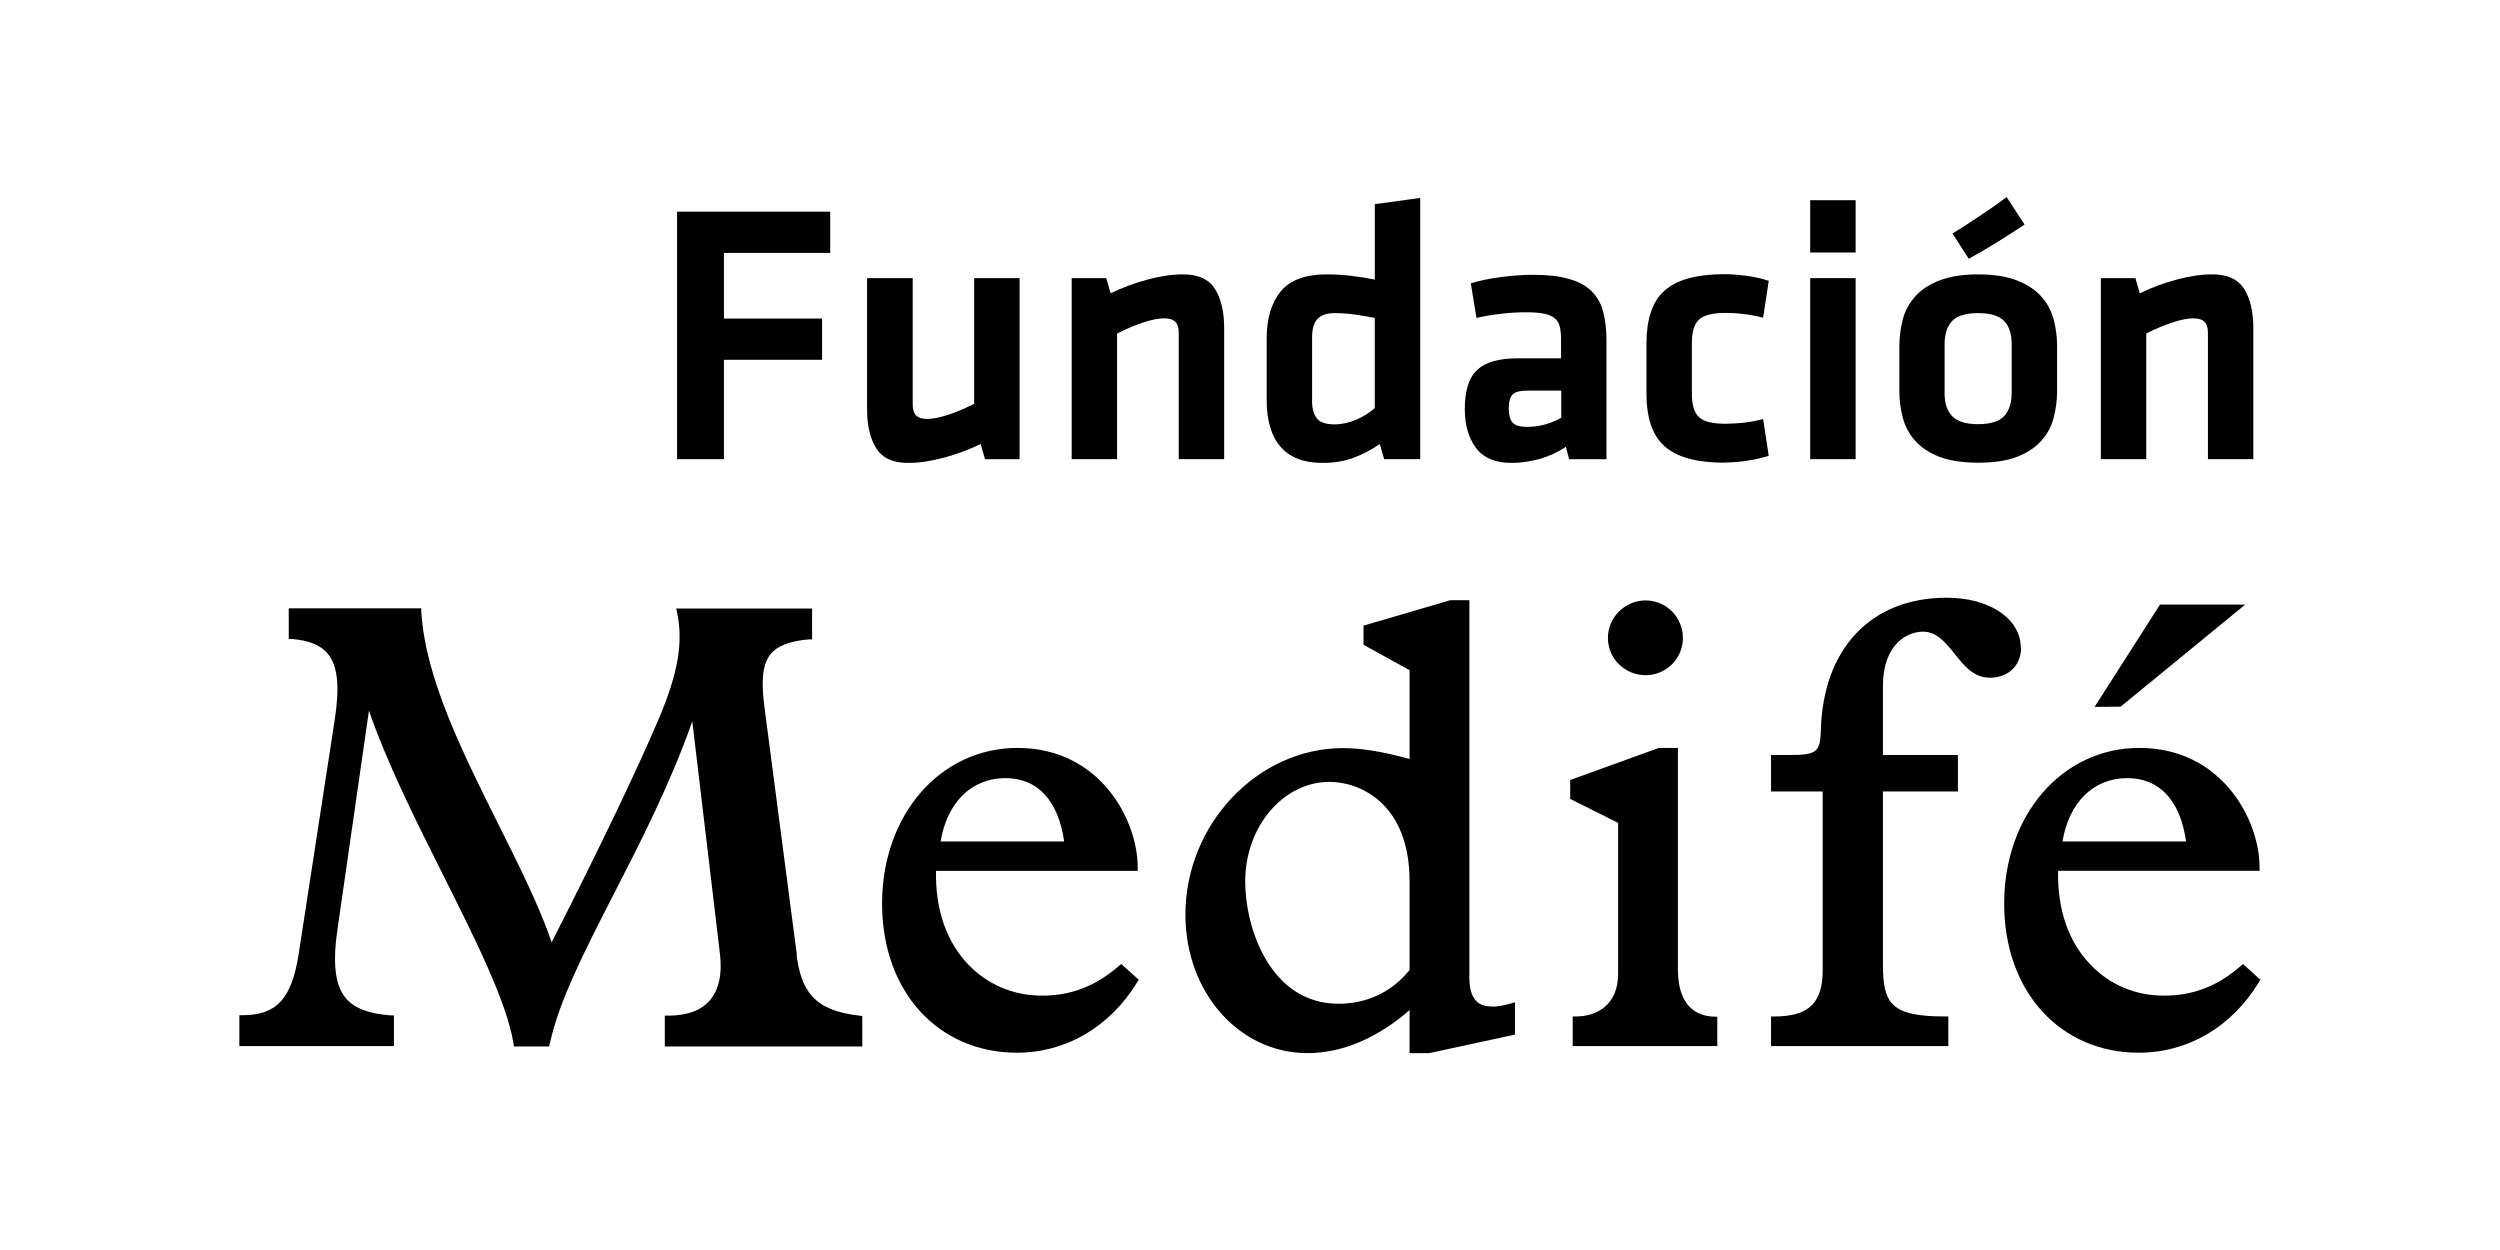 <?xml version="1.0" encoding="UTF-8"?><svg id="Calque_1" xmlns="http://www.w3.org/2000/svg" viewBox="0 0 120 60"><polygon points="32.5 22.04 32.5 10.16 39.85 10.16 39.85 12.14 34.75 12.14 34.75 15.29 39.46 15.29 39.46 17.27 34.75 17.27 34.75 22.04 32.5 22.04"/><path d="M43.81,13.35v6.06c0,.24.05.41.16.53.11.11.29.17.53.17.27,0,.62-.07,1.04-.21.42-.14.83-.32,1.22-.52v-6.03h2.18v8.69h-1.66l-.21-.73c-.55.27-1.14.49-1.77.66-.63.17-1.2.25-1.71.25-.73,0-1.23-.23-1.53-.7-.29-.46-.44-1.09-.44-1.87v-6.3h2.18Z"/><path d="M56.58,22.04v-6.06c0-.24-.05-.41-.16-.53-.11-.11-.29-.17-.54-.17-.27,0-.62.07-1.04.21-.42.14-.83.32-1.22.52v6.03h-2.18v-8.69h1.66l.21.73c.55-.27,1.14-.49,1.77-.66.63-.17,1.2-.25,1.71-.25.73,0,1.23.23,1.53.7.29.46.44,1.09.44,1.87v6.3h-2.18Z"/><path d="M60.8,16.24c0-.96.23-1.71.68-2.26.45-.54,1.18-.81,2.19-.81.38,0,.78.02,1.19.07.41.05.79.11,1.13.18v-3.62l2.18-.3v12.54h-1.73l-.21-.73c-.38.27-.8.49-1.25.66-.45.17-.95.25-1.5.25-.88,0-1.55-.25-2-.76-.45-.51-.68-1.26-.68-2.26v-2.96ZM65.99,15.26c-.29-.06-.6-.11-.94-.16-.35-.05-.67-.07-.98-.07-.39,0-.67.1-.84.29-.17.19-.25.48-.25.87v3.07c0,.36.08.63.23.82.15.19.43.29.84.29.36,0,.71-.08,1.06-.23.35-.15.64-.34.88-.55v-4.32Z"/><path d="M77.1,22.04h-1.78l-.16-.59c-.39.26-.81.45-1.26.58-.45.12-.89.19-1.33.19-.8,0-1.37-.24-1.73-.73-.36-.49-.53-1.11-.53-1.85,0-.89.2-1.52.6-1.89.4-.37,1.04-.55,1.93-.55h2.09v-.91c0-.24-.02-.44-.06-.61-.04-.17-.12-.3-.24-.4-.12-.1-.29-.18-.51-.22-.22-.05-.5-.07-.85-.07-.39,0-.8.02-1.21.07-.42.05-.81.11-1.19.2l-.27-1.66c.42-.13.89-.23,1.44-.3.54-.07,1.05-.11,1.54-.11.68,0,1.25.06,1.7.19.46.12.82.32,1.09.57.27.26.46.58.57.97.11.39.17.86.17,1.41v5.72ZM74.93,18.75h-1.6c-.36,0-.6.06-.72.18-.12.12-.19.34-.19.68,0,.31.06.53.18.67.12.14.35.21.7.21.32,0,.62-.04.91-.13.29-.09.53-.19.73-.31v-1.28Z"/><path d="M82.78,22.21c-.68,0-1.26-.07-1.73-.2-.48-.13-.86-.33-1.16-.6-.3-.27-.51-.61-.65-1.03-.14-.42-.21-.92-.21-1.51v-2.37c0-.58.07-1.09.21-1.51.14-.42.35-.77.65-1.03.3-.27.68-.47,1.16-.6.48-.13,1.05-.2,1.73-.2.31,0,.66.03,1.05.08.39.05.75.13,1.07.24l-.27,1.77c-.3-.08-.62-.14-.96-.18-.34-.04-.62-.05-.84-.05-.63,0-1.06.11-1.28.32-.23.22-.34.59-.34,1.13v2.42c0,.54.11.92.34,1.13.23.22.65.32,1.28.32.27,0,.56-.02.87-.05.31-.04.62-.09.93-.18l.27,1.77c-.29.09-.62.17-1.01.23-.39.06-.76.09-1.11.09"/><path d="M86.89,9.61h2.18v2.51h-2.18v-2.51ZM86.89,13.35h2.18v8.69h-2.18v-8.69Z"/><path d="M98.74,18.79c0,.44-.06.87-.17,1.28-.11.42-.31.78-.6,1.1-.29.32-.67.57-1.16.76-.49.19-1.11.28-1.86.28s-1.37-.1-1.85-.28c-.49-.19-.87-.44-1.16-.76-.29-.31-.48-.68-.6-1.1-.11-.42-.17-.84-.17-1.28v-2.19c0-.45.06-.88.17-1.29.11-.41.31-.77.6-1.09.28-.32.67-.57,1.16-.76.49-.19,1.11-.29,1.85-.29s1.37.1,1.86.29c.49.19.87.44,1.16.76.29.31.48.68.6,1.09.11.41.17.84.17,1.29v2.19ZM96.56,16.52c0-.5-.12-.87-.37-1.12-.24-.25-.66-.37-1.24-.37s-1,.12-1.24.37c-.24.25-.37.62-.37,1.12v2.34c0,.5.12.87.37,1.12.24.25.66.38,1.24.38s1-.13,1.24-.38c.24-.25.37-.62.37-1.12v-2.34ZM93.72,11.21c.42-.26.84-.53,1.27-.82.43-.29.88-.59,1.33-.93l.86,1.32c-.5.33-.95.62-1.36.87-.4.25-.84.51-1.32.77l-.78-1.21Z"/><path d="M105.98,22.04v-6.06c0-.24-.05-.41-.16-.53-.11-.11-.29-.17-.54-.17-.27,0-.62.07-1.04.21-.42.14-.83.32-1.22.52v6.03h-2.18v-8.69h1.66l.21.73c.55-.27,1.14-.49,1.77-.66.63-.17,1.2-.25,1.71-.25.73,0,1.23.23,1.53.7.29.46.44,1.09.44,1.87v6.3h-2.18Z"/><path d="M38.25,45.84l-1.55-11.85c-.15-1.16-.15-2.04.28-2.58.33-.41.92-.64,1.85-.72h.15v-1.48h-6.52l.04.19c.3,1.43.05,2.9-.86,5.06-1.06,2.49-2.79,6.11-5.16,10.77-.6-1.75-1.55-3.65-2.55-5.65-1.72-3.45-3.51-7.01-3.71-10.23v-.15h-6.36v1.47h.15c.83.07,1.4.3,1.74.73.46.58.56,1.54.32,3.13l-1.73,11.24c-.33,2.16-1.06,2.96-2.69,2.96h-.16v1.48h7.42v-1.47h-.15c-1.08-.08-1.77-.35-2.18-.85-.51-.63-.62-1.7-.37-3.36l1.5-10.42c.86,2.5,2.23,5.24,3.56,7.89,1.57,3.13,3.05,6.09,3.38,8.09l.02.14h1.69l.03-.13c.44-2.05,1.67-4.45,3.09-7.22,1.28-2.49,2.71-5.29,3.75-8.26l1.32,11.1c.13,1.02-.04,1.8-.49,2.31-.42.48-1.09.72-1.99.72h-.16v1.48h9.48v-1.46l-.14-.02c-2.22-.24-2.79-1.24-3.01-2.89"/><path d="M53.7,46.37c-1.12.97-2.29,1.42-3.68,1.42s-2.61-.53-3.53-1.48c-1.06-1.1-1.6-2.65-1.56-4.51h9.68v-.16c0-2.31-1.83-5.74-5.77-5.74-3.71,0-6.5,3.21-6.5,7.47s2.72,7.16,6.47,7.16c2.35,0,4.46-1.23,5.78-3.39l.07-.11-.84-.76-.11.09ZM48.26,37.35c1.55,0,2.54,1.08,2.82,3.04h-5.93c.31-1.88,1.49-3.04,3.11-3.04"/><path d="M71.61,48.31c-.46,0-1.08-.14-1.08-1.39v-18.11h-.92l-4.16,1.22v.92l2.21,1.22v4.26c-1.32-.36-2.31-.52-3.2-.52-4.1,0-7.56,3.66-7.56,7.99,0,3.73,2.57,6.65,5.86,6.65,1.66,0,3.38-.73,4.9-2.07v2.07h.94l4.12-.89v-1.55l-.21.06c-.34.1-.65.15-.9.15M63.82,37.53c1.43,0,3.84,1.01,3.84,4.78v4.25c-.84,1.05-2.05,1.62-3.41,1.62-3.26,0-4.48-3.6-4.48-5.87,0-2.63,1.82-4.78,4.05-4.78"/><path d="M78.99,32.41c.99,0,1.79-.8,1.79-1.79s-.8-1.8-1.79-1.8-1.81.81-1.81,1.8.81,1.79,1.81,1.79"/><path d="M80.54,46.52v-10.62h-.92l-4.25,1.54v.91l2.3,1.15v7.24c0,1.51-1.04,2.05-2.02,2.05h-.16v1.42h6.94v-1.41h-.16c-1.13-.04-1.73-.83-1.73-2.27"/><path d="M97,31.1c0-1.4-1.5-2.41-3.56-2.41-3.63,0-5.94,2.44-6.04,6.38-.03,1.04-.2,1.17-1.53,1.17h-.86v1.75h2.48v8.57c0,1.58-.67,2.23-2.32,2.23h-.16v1.42h8.51v-1.42h-.16c-2.57,0-2.98-.59-2.98-2.5v-8.3h3.6v-1.75h-3.6v-3.29c0-2.08,1.21-2.63,1.92-2.63.67,0,1.08.52,1.52,1.06.45.57.91,1.15,1.7,1.15.88,0,1.49-.59,1.49-1.43"/><path d="M107.66,46.28l-.11.09c-1.11.97-2.28,1.42-3.68,1.42s-2.61-.53-3.53-1.49c-1.06-1.1-1.59-2.65-1.55-4.5h9.67v-.16c0-2.31-1.83-5.74-5.77-5.74-3.7,0-6.49,3.21-6.49,7.47s2.72,7.16,6.46,7.16c2.35,0,4.46-1.23,5.77-3.39l.07-.11-.84-.76ZM102.11,37.35c1.55,0,2.55,1.08,2.82,3.04h-5.93c.31-1.88,1.49-3.04,3.11-3.04"/><polygon points="107.77 29.02 103.68 29.02 100.54 33.93 101.79 33.92 107.77 29.02"/></svg>